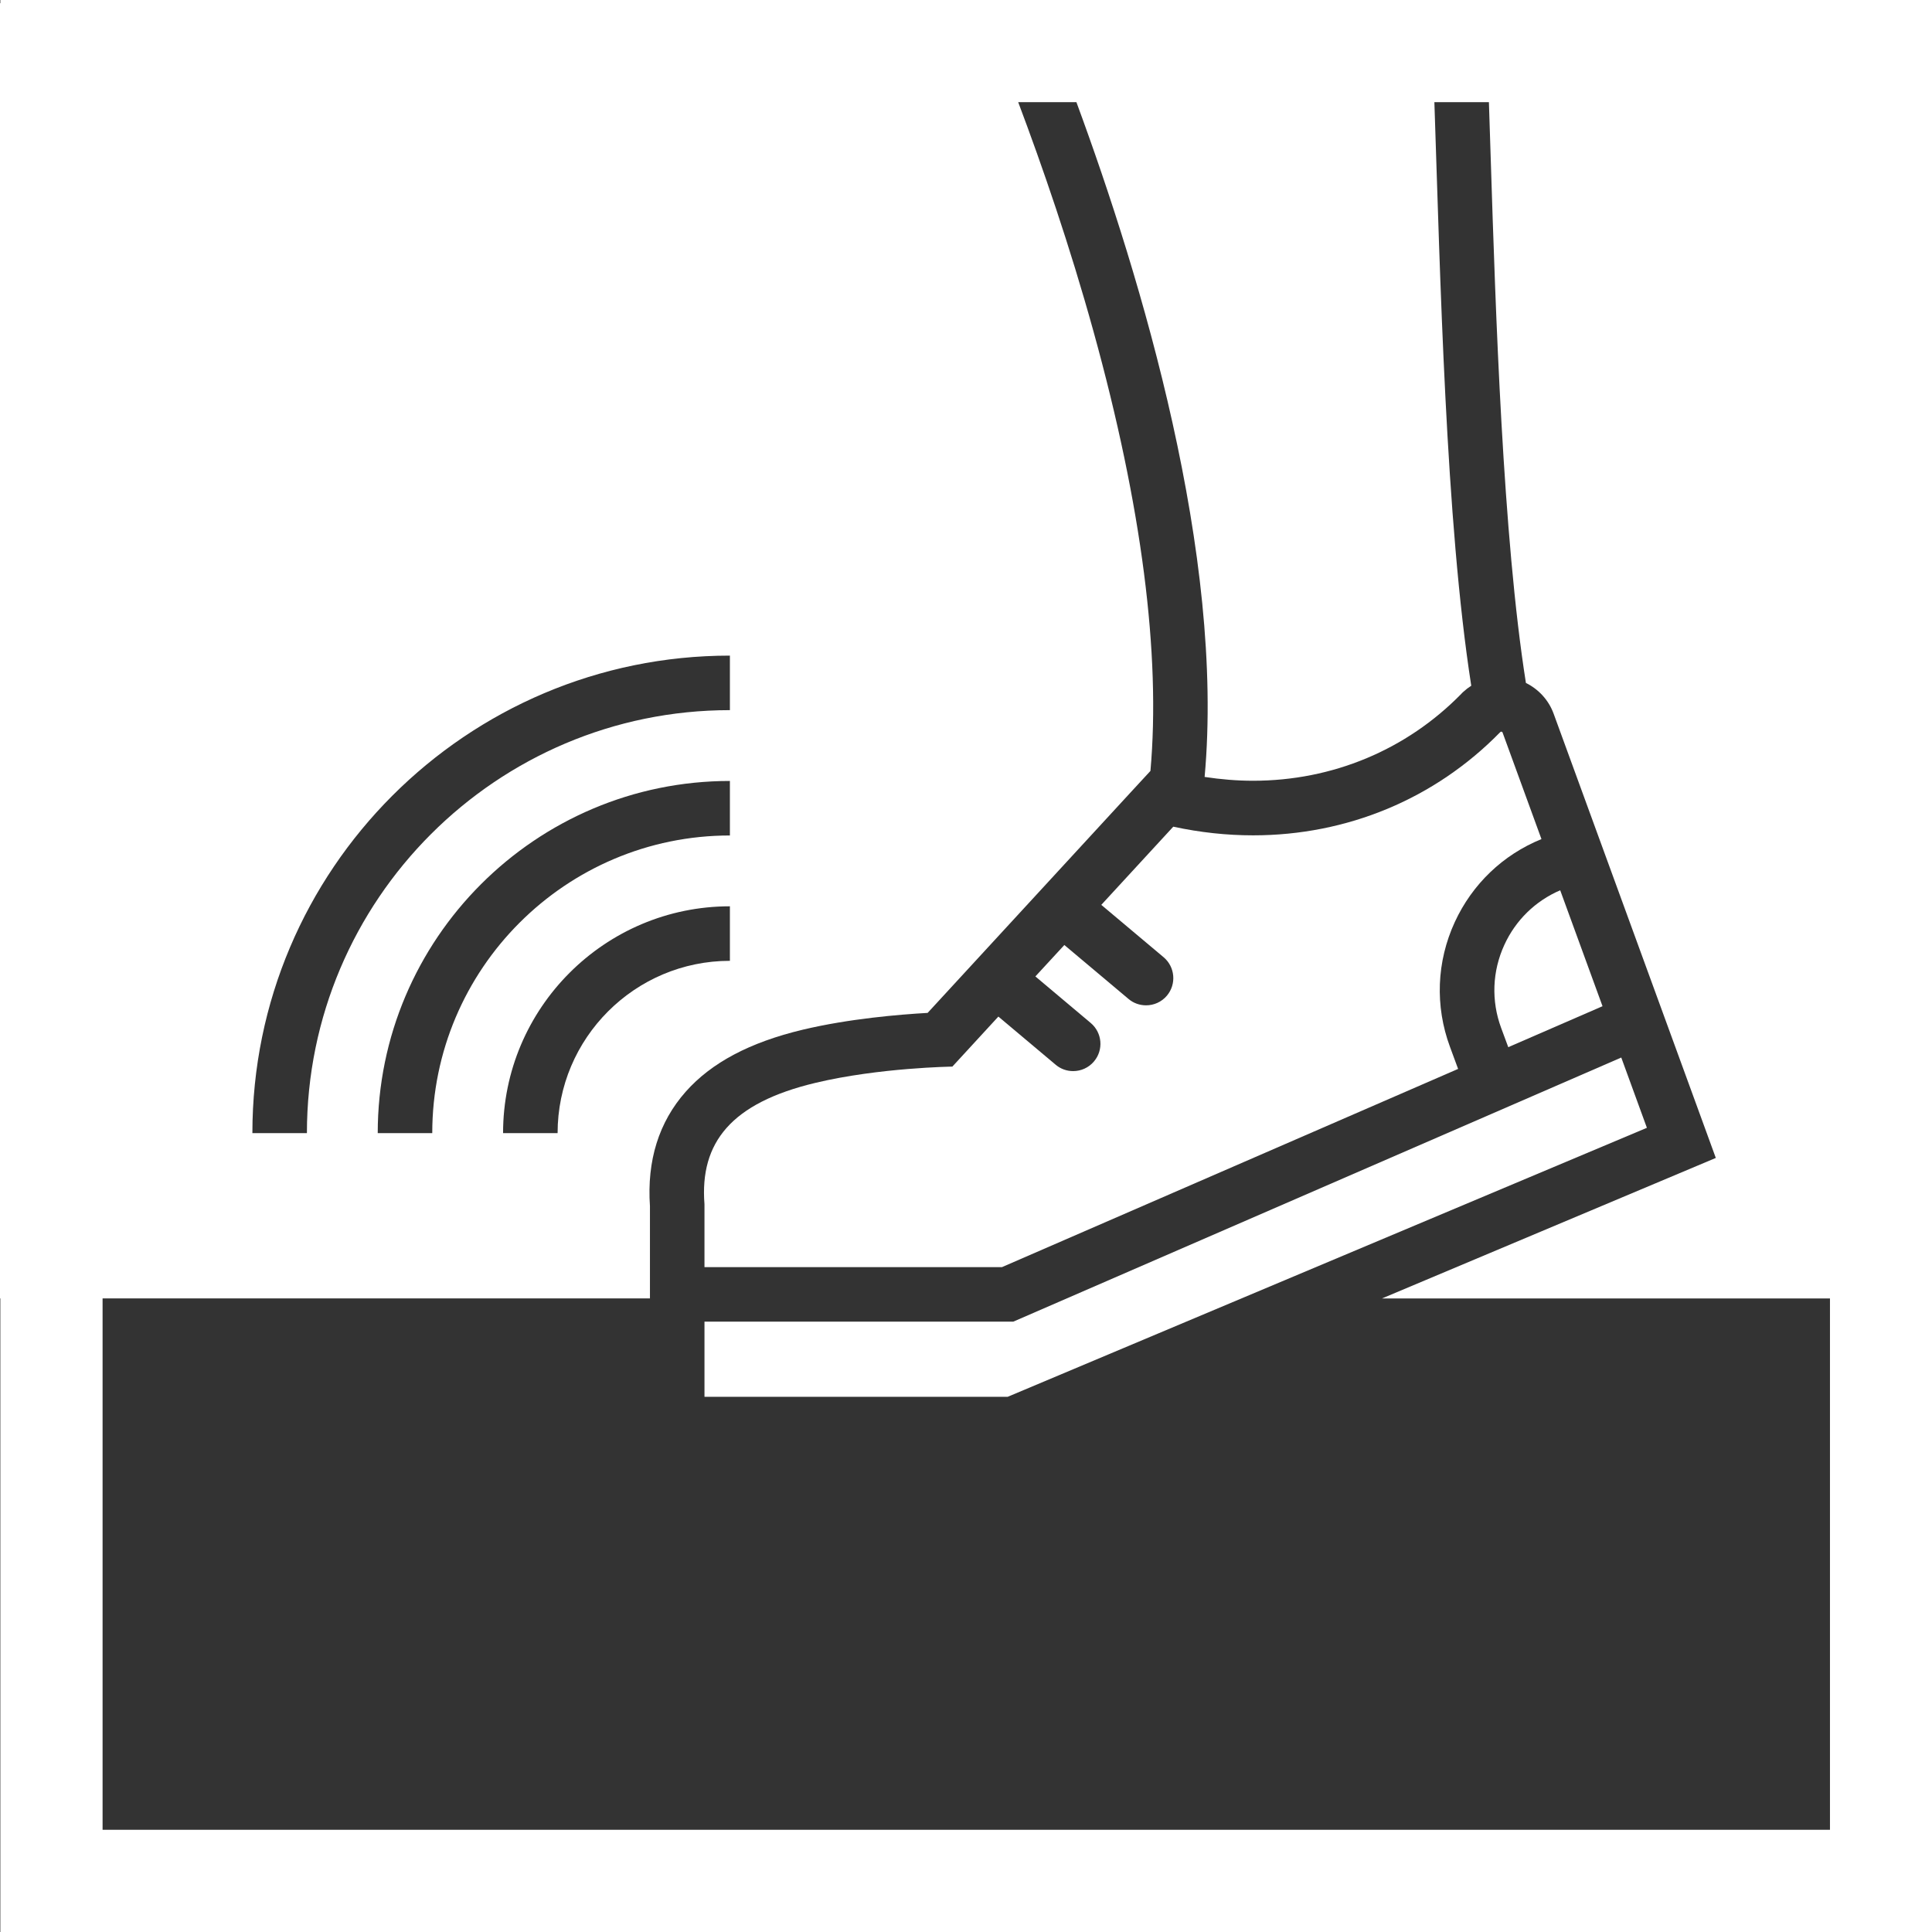 <?xml version="1.0" encoding="UTF-8"?>
<svg id="Ebene_1" data-name="Ebene 1" xmlns="http://www.w3.org/2000/svg" viewBox="0 0 283.46 283.46">
  <rect x="0" y="0" width="283.46" height="283.46" fill="#333333" stroke="none"/>
  <defs>
    <style>
      .cls-1 {
        fill: #fff;
      }
    </style>
  </defs>
  <polygon class="cls-1" points="237.87 155.16 148.67 193.91 103.36 193.91 103.36 204.94 147.84 204.94 241.63 165.47 237.87 155.16"/>
  <path class="cls-1" d="M103.36,185.91h43.65l66.92-29.08-1.19-3.23c-2.22-6-1.97-12.51.71-18.33,2.57-5.56,7.06-9.86,12.71-12.16l-5.7-15.62c-.03-.09-.11-.14-.2-.14-.05,0-.1.02-.14.06-9.58,9.8-22.45,15.15-36.27,15.15-3.85,0-7.77-.42-11.71-1.27l-10.56,11.47,9.14,7.68c1.69,1.42,1.91,3.95.49,5.64-.79.94-1.92,1.42-3.06,1.42-.91,0-1.83-.3-2.58-.94l-9.41-7.91-4.25,4.61,8.12,6.83c1.69,1.42,1.91,3.95.48,5.64-.79.94-1.92,1.42-3.06,1.42-.91,0-1.82-.3-2.57-.94l-8.4-7.06-6.75,7.34s-10.73.15-20.07,2.38c-12.38,2.95-17.01,8.75-16.3,17.82v9.22Z"/>
  <path class="cls-1" d="M220.72,138.62c-1.78,3.87-1.95,8.21-.47,12.21l1.04,2.81,13.83-6.01-6.21-17.01c-3.63,1.56-6.53,4.38-8.19,8Z"/>
  <path class="cls-1" d="M224.6,0H.05v.47H-.05v190.03H.05v92.96h283.46V0h-58.91ZM107.09,96.19v8c-34.22,0-62.06,27.84-62.06,62.06h-8c0-38.63,31.43-70.06,70.06-70.06ZM63.42,166.25h-8c0-28.49,23.18-51.67,51.67-51.67v8c-24.08,0-43.67,19.59-43.67,43.67ZM107.09,132.97v8c-13.94,0-25.28,11.34-25.28,25.28h-8c0-18.35,14.93-33.28,33.28-33.28ZM268.49,268.46H15.05v-77.96h80.31v-13.53c-.46-6.7,1.31-12.35,5.25-16.8,3.78-4.26,9.4-7.24,17.19-9.1,6.78-1.61,14.09-2.22,18.3-2.46l30.15-32.75,2.54-2.75c1.52-17.07-1.26-38.85-8.35-64.47-3.48-12.58-7.5-24.23-11.05-33.65h8.54c9.59,25.98,21.75,66.55,18.81,99,2.38.36,4.76.56,7.1.56,11.66,0,22.51-4.53,30.55-12.74l.15-.16.15-.14c.37-.34.76-.64,1.17-.9-3.76-24.12-4.55-60.23-5.41-85.62h8c.09,2.67.18,5.45.27,8.37.71,22.22,1.77,55.44,5.16,76.84,1.86.92,3.35,2.52,4.08,4.55l21.17,57.98,2.61,7.16-7.03,2.96-41.96,17.66h65.74v77.95Z"/>
</svg>